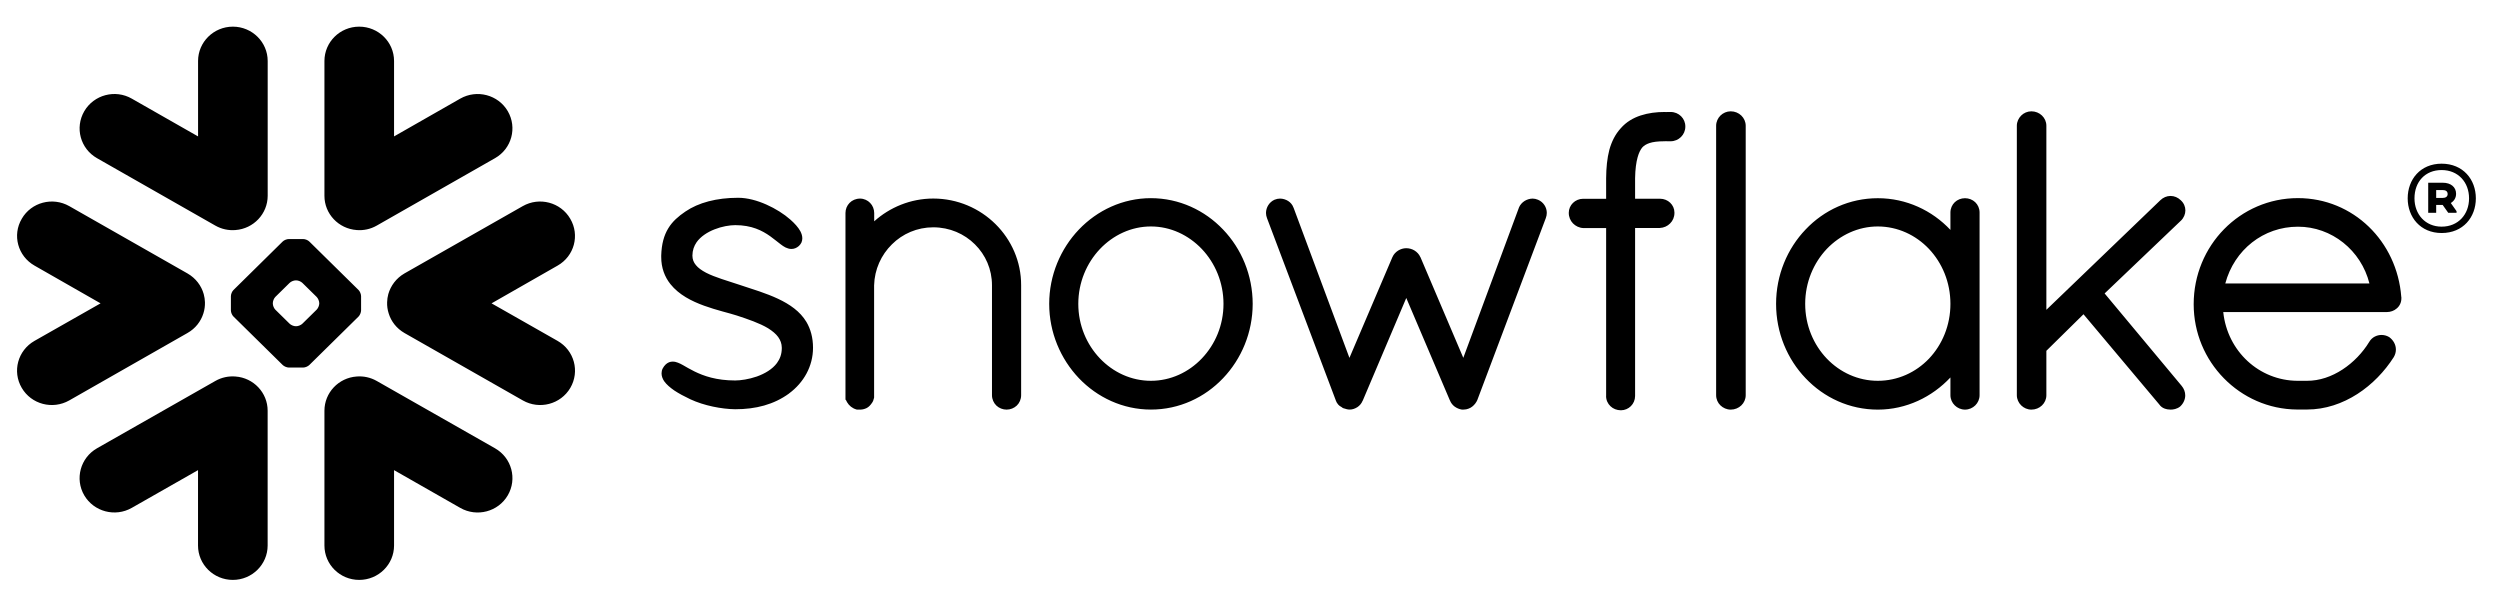 <?xml version="1.0" encoding="utf-8"?>
<svg xmlns="http://www.w3.org/2000/svg" width="53" height="13" viewBox="0 0 53 13" fill="none">
<path fill-rule="evenodd" clip-rule="evenodd" d="M51.785 4.029H51.647V4.196H51.785C51.849 4.196 51.89 4.167 51.89 4.114C51.89 4.057 51.851 4.029 51.785 4.029ZM51.478 3.874H51.788C51.957 3.874 52.069 3.966 52.069 4.108C52.069 4.197 52.025 4.262 51.957 4.304L52.079 4.477V4.512H51.903L51.785 4.345H51.647V4.512H51.478V3.874ZM52.344 4.205C52.344 3.864 52.114 3.605 51.762 3.605C51.416 3.605 51.187 3.852 51.187 4.205C51.187 4.542 51.416 4.805 51.762 4.805C52.114 4.805 52.344 4.546 52.344 4.205ZM52.488 4.205C52.488 4.606 52.217 4.94 51.763 4.94C51.312 4.94 51.043 4.603 51.043 4.205C51.043 3.804 51.312 3.47 51.763 3.47C52.217 3.471 52.488 3.804 52.488 4.205ZM11.821 5.631L10.421 6.431L11.821 7.227C12.175 7.429 12.295 7.874 12.091 8.223C11.887 8.571 11.436 8.69 11.084 8.489L8.575 7.06C8.407 6.963 8.291 6.813 8.24 6.644C8.215 6.566 8.204 6.486 8.207 6.407C8.208 6.35 8.217 6.292 8.232 6.235C8.283 6.057 8.4 5.898 8.574 5.797L11.082 4.37C11.434 4.169 11.886 4.288 12.089 4.637C12.295 4.985 12.175 5.43 11.821 5.631ZM10.495 9.504L7.988 8.077C7.853 8 7.704 7.97 7.561 7.982C7.178 8.009 6.878 8.325 6.878 8.708V11.565C6.878 11.968 7.207 12.294 7.615 12.294C8.024 12.294 8.354 11.967 8.354 11.565V9.967L9.757 10.767C10.11 10.969 10.562 10.849 10.765 10.501C10.968 10.153 10.849 9.706 10.495 9.504ZM7.602 6.71L6.559 7.737C6.529 7.767 6.472 7.792 6.428 7.792H6.353H6.199H6.122C6.081 7.792 6.022 7.767 5.992 7.737L4.949 6.71C4.919 6.681 4.895 6.623 4.895 6.581V6.506V6.354V6.279C4.895 6.237 4.919 6.178 4.949 6.149L5.991 5.122C6.021 5.091 6.08 5.068 6.122 5.068H6.199H6.352H6.428C6.471 5.068 6.529 5.091 6.559 5.122L7.602 6.149C7.631 6.178 7.655 6.237 7.655 6.279V6.354V6.506V6.581C7.655 6.622 7.631 6.68 7.602 6.71ZM6.768 6.425C6.768 6.383 6.743 6.325 6.713 6.295L6.411 5.998C6.381 5.968 6.323 5.944 6.281 5.944H6.269C6.227 5.944 6.168 5.968 6.139 5.998L5.837 6.295C5.807 6.325 5.784 6.383 5.784 6.425V6.436C5.784 6.478 5.807 6.535 5.837 6.565L6.139 6.862C6.169 6.892 6.227 6.916 6.269 6.916H6.281C6.322 6.916 6.381 6.892 6.411 6.862L6.713 6.565C6.743 6.535 6.768 6.478 6.768 6.436V6.425ZM2.056 3.353L4.564 4.782C4.699 4.859 4.848 4.889 4.992 4.877C5.374 4.849 5.675 4.534 5.675 4.15V1.293C5.675 0.892 5.344 0.565 4.937 0.565C4.529 0.565 4.199 0.892 4.199 1.293V2.892L2.794 2.091C2.442 1.889 1.991 2.009 1.787 2.357C1.583 2.707 1.703 3.152 2.056 3.353ZM7.561 4.877C7.704 4.889 7.854 4.859 7.988 4.782L10.495 3.353C10.848 3.152 10.968 2.707 10.765 2.357C10.562 2.009 10.11 1.89 9.757 2.091L8.354 2.892V1.293C8.354 0.892 8.024 0.565 7.615 0.565C7.207 0.565 6.878 0.892 6.878 1.293V4.15C6.877 4.534 7.178 4.849 7.561 4.877ZM4.992 7.982C4.848 7.97 4.698 8 4.564 8.077L2.056 9.504C1.703 9.706 1.583 10.153 1.786 10.501C1.99 10.848 2.441 10.968 2.793 10.767L4.198 9.967V11.565C4.198 11.968 4.528 12.294 4.936 12.294C5.343 12.294 5.674 11.967 5.674 11.565V8.708C5.675 8.325 5.374 8.009 4.992 7.982ZM4.312 6.644C4.337 6.566 4.347 6.486 4.345 6.407C4.343 6.35 4.335 6.292 4.319 6.235C4.269 6.057 4.151 5.898 3.975 5.797L1.469 4.37C1.115 4.169 0.664 4.288 0.462 4.637C0.256 4.985 0.378 5.43 0.732 5.631L2.132 6.431L0.731 7.227C0.377 7.429 0.256 7.874 0.461 8.223C0.664 8.571 1.114 8.69 1.468 8.489L3.974 7.06C4.144 6.964 4.259 6.813 4.312 6.644ZM35.417 2.374H35.348C35.339 2.374 35.33 2.375 35.321 2.376C35.312 2.375 35.304 2.374 35.294 2.374C35.117 2.374 34.943 2.395 34.782 2.448C34.623 2.5 34.476 2.586 34.362 2.717L34.361 2.717V2.717V2.718C34.243 2.847 34.166 3.002 34.118 3.177C34.072 3.353 34.052 3.552 34.05 3.778V4.214H33.562C33.393 4.215 33.258 4.349 33.258 4.511C33.257 4.598 33.291 4.678 33.347 4.736C33.403 4.793 33.48 4.831 33.566 4.835H34.05V8.389L34.049 8.397C34.049 8.481 34.084 8.557 34.142 8.612C34.198 8.666 34.277 8.698 34.364 8.698C34.528 8.697 34.663 8.565 34.664 8.396V4.833H35.188C35.273 4.829 35.351 4.794 35.406 4.737C35.464 4.681 35.498 4.601 35.498 4.515V4.504C35.497 4.343 35.361 4.213 35.192 4.213H34.664V3.778C34.667 3.585 34.688 3.441 34.717 3.336C34.745 3.231 34.784 3.165 34.818 3.124C34.852 3.088 34.897 3.057 34.969 3.033C35.041 3.009 35.142 2.995 35.278 2.995H35.294C35.302 2.995 35.31 2.993 35.318 2.993C35.328 2.993 35.337 2.995 35.346 2.995H35.386H35.415C35.589 2.995 35.729 2.856 35.729 2.685C35.732 2.513 35.592 2.374 35.417 2.374ZM46.235 4.679C46.297 4.619 46.33 4.539 46.33 4.46C46.33 4.382 46.297 4.304 46.234 4.247H46.235C46.234 4.246 46.233 4.246 46.233 4.246C46.233 4.244 46.232 4.244 46.232 4.244H46.231C46.171 4.186 46.095 4.154 46.015 4.154C45.936 4.154 45.858 4.187 45.798 4.246L43.383 6.568V2.665C43.383 2.497 43.241 2.36 43.066 2.36C42.981 2.36 42.904 2.395 42.849 2.45C42.794 2.505 42.757 2.582 42.757 2.665V8.379C42.757 8.463 42.794 8.54 42.849 8.594C42.904 8.648 42.981 8.684 43.066 8.684C43.241 8.684 43.383 8.548 43.383 8.38V7.437L44.17 6.662L45.773 8.57C45.803 8.614 45.843 8.644 45.885 8.66C45.931 8.677 45.976 8.684 46.016 8.684C46.072 8.684 46.15 8.672 46.218 8.619L46.221 8.616L46.225 8.612C46.29 8.55 46.327 8.466 46.327 8.382C46.327 8.31 46.3 8.238 46.25 8.179V8.179L44.618 6.221L46.233 4.68H46.235V4.679ZM41.874 4.286C41.932 4.341 41.967 4.419 41.967 4.504V8.379C41.967 8.463 41.931 8.54 41.876 8.594C41.821 8.648 41.744 8.684 41.658 8.684C41.574 8.684 41.495 8.648 41.441 8.594C41.385 8.54 41.349 8.463 41.349 8.379V8.002C40.961 8.416 40.414 8.684 39.81 8.684C39.209 8.684 38.668 8.429 38.28 8.02C37.891 7.614 37.653 7.054 37.653 6.442C37.653 5.831 37.891 5.27 38.28 4.864C38.668 4.455 39.209 4.202 39.81 4.202C40.414 4.202 40.961 4.461 41.349 4.874V4.505C41.349 4.42 41.384 4.342 41.441 4.287C41.498 4.233 41.575 4.202 41.658 4.202C41.74 4.202 41.818 4.233 41.874 4.286ZM41.349 6.442C41.349 5.984 41.174 5.574 40.894 5.277C40.614 4.982 40.23 4.802 39.81 4.801C39.394 4.801 39.011 4.982 38.728 5.277C38.448 5.574 38.27 5.984 38.27 6.442C38.27 6.9 38.448 7.308 38.728 7.602C39.01 7.896 39.393 8.073 39.81 8.073C40.231 8.073 40.615 7.896 40.895 7.603C41.174 7.308 41.349 6.9 41.349 6.442ZM16.494 6.334C16.245 6.217 15.962 6.132 15.68 6.039C15.42 5.952 15.157 5.879 14.969 5.782C14.874 5.732 14.8 5.679 14.753 5.62C14.704 5.561 14.68 5.5 14.679 5.419C14.68 5.306 14.713 5.216 14.768 5.135C14.853 5.015 14.995 4.922 15.149 4.862C15.302 4.801 15.468 4.773 15.587 4.773C15.937 4.773 16.158 4.888 16.328 5.008C16.412 5.068 16.483 5.129 16.55 5.179C16.585 5.205 16.617 5.229 16.655 5.247C16.69 5.263 16.732 5.278 16.777 5.278C16.806 5.278 16.834 5.273 16.861 5.262C16.889 5.251 16.913 5.235 16.936 5.215C16.958 5.194 16.978 5.169 16.991 5.141C17.003 5.112 17.009 5.082 17.009 5.053C17.009 4.999 16.992 4.949 16.967 4.901C16.92 4.817 16.848 4.737 16.756 4.656C16.621 4.536 16.441 4.423 16.248 4.337C16.054 4.251 15.846 4.193 15.649 4.193C15.19 4.193 14.807 4.296 14.53 4.485C14.384 4.584 14.257 4.692 14.167 4.841C14.076 4.99 14.025 5.175 14.018 5.415C14.018 5.426 14.018 5.436 14.018 5.447C14.017 5.68 14.093 5.872 14.213 6.023C14.394 6.25 14.663 6.385 14.927 6.481C15.19 6.577 15.454 6.635 15.62 6.689C15.854 6.766 16.103 6.85 16.285 6.96C16.375 7.017 16.448 7.077 16.497 7.144C16.545 7.212 16.573 7.283 16.574 7.372V7.379C16.574 7.509 16.535 7.61 16.471 7.697C16.375 7.827 16.215 7.921 16.045 7.982C15.876 8.041 15.699 8.066 15.586 8.066C15.186 8.066 14.918 7.97 14.724 7.875C14.626 7.827 14.548 7.78 14.476 7.739C14.441 7.72 14.408 7.702 14.372 7.689C14.338 7.675 14.302 7.666 14.261 7.666C14.237 7.666 14.209 7.67 14.184 7.68C14.158 7.691 14.135 7.706 14.115 7.724C14.089 7.749 14.065 7.779 14.049 7.812C14.032 7.845 14.025 7.88 14.025 7.916C14.025 7.976 14.047 8.03 14.079 8.08C14.13 8.152 14.204 8.215 14.296 8.279C14.392 8.342 14.506 8.404 14.636 8.465C14.928 8.601 15.3 8.672 15.584 8.676H15.585C16.026 8.676 16.406 8.576 16.727 8.343V8.342H16.727C17.041 8.11 17.236 7.763 17.236 7.372C17.236 7.157 17.184 6.974 17.096 6.825C16.961 6.6 16.742 6.451 16.494 6.334ZM36.691 2.36C36.607 2.36 36.529 2.395 36.473 2.45C36.418 2.505 36.382 2.582 36.382 2.665V8.379C36.382 8.463 36.417 8.54 36.473 8.594C36.529 8.648 36.607 8.684 36.691 8.684C36.867 8.684 37.008 8.548 37.009 8.38V2.665C37.008 2.497 36.867 2.36 36.691 2.36ZM50.909 6.298V6.328C50.909 6.413 50.871 6.489 50.812 6.538C50.755 6.589 50.68 6.615 50.599 6.616H47.133C47.221 7.451 47.897 8.067 48.703 8.073H48.907C49.174 8.074 49.433 7.983 49.662 7.833C49.891 7.684 50.09 7.475 50.229 7.246C50.258 7.197 50.299 7.16 50.343 7.137C50.389 7.113 50.438 7.101 50.488 7.101C50.542 7.101 50.597 7.115 50.645 7.143L50.648 7.145L50.652 7.147C50.739 7.211 50.793 7.306 50.793 7.411C50.793 7.465 50.778 7.519 50.749 7.569L50.748 7.571L50.748 7.571C50.554 7.875 50.289 8.152 49.976 8.353C49.661 8.555 49.298 8.682 48.907 8.682H48.699C48.091 8.678 47.542 8.424 47.145 8.018C46.749 7.614 46.506 7.06 46.506 6.449C46.506 5.828 46.751 5.266 47.15 4.859C47.549 4.452 48.103 4.2 48.716 4.2C49.302 4.2 49.828 4.43 50.218 4.806C50.608 5.182 50.862 5.705 50.907 6.293L50.909 6.298ZM50.232 6.01C50.056 5.306 49.431 4.805 48.716 4.806C47.984 4.806 47.367 5.296 47.176 6.01H50.232ZM19.787 4.209C19.304 4.209 18.862 4.396 18.533 4.692V4.515C18.532 4.434 18.502 4.358 18.447 4.302C18.395 4.247 18.317 4.21 18.233 4.21C18.145 4.21 18.066 4.245 18.011 4.301C17.956 4.357 17.924 4.434 17.924 4.515V8.471L17.936 8.484L17.937 8.486C17.941 8.498 17.949 8.513 17.958 8.527C18 8.6 18.069 8.656 18.154 8.68L18.166 8.684H18.233C18.277 8.684 18.322 8.674 18.364 8.655C18.4 8.638 18.433 8.611 18.459 8.577H18.46C18.464 8.573 18.465 8.569 18.468 8.566C18.47 8.565 18.471 8.564 18.471 8.562C18.488 8.541 18.501 8.52 18.51 8.5C18.518 8.476 18.524 8.454 18.529 8.437L18.531 8.426V6.05C18.54 5.71 18.682 5.403 18.909 5.18C19.134 4.956 19.444 4.819 19.785 4.819C20.133 4.819 20.444 4.957 20.668 5.18C20.894 5.403 21.03 5.709 21.03 6.047V8.379C21.03 8.464 21.067 8.544 21.123 8.598C21.18 8.652 21.258 8.684 21.339 8.684C21.422 8.684 21.499 8.652 21.556 8.598C21.613 8.544 21.648 8.464 21.648 8.379V6.047C21.651 5.041 20.818 4.211 19.787 4.209ZM25.929 4.866C26.32 5.274 26.556 5.834 26.557 6.442C26.556 7.049 26.319 7.609 25.929 8.018C25.542 8.426 25.001 8.683 24.4 8.683C23.803 8.683 23.262 8.425 22.873 8.018C22.484 7.609 22.243 7.049 22.243 6.442C22.243 5.835 22.484 5.274 22.873 4.866C23.262 4.459 23.803 4.201 24.4 4.201C25.001 4.202 25.542 4.459 25.929 4.866ZM25.938 6.442C25.938 5.989 25.761 5.577 25.48 5.28C25.197 4.983 24.815 4.801 24.399 4.801C23.984 4.801 23.6 4.983 23.318 5.28C23.037 5.577 22.86 5.989 22.86 6.442C22.86 6.896 23.037 7.303 23.318 7.598C23.6 7.894 23.984 8.073 24.399 8.073C24.814 8.073 25.199 7.894 25.48 7.598C25.761 7.303 25.938 6.896 25.938 6.442ZM32.606 4.235L32.604 4.235C32.604 4.235 32.603 4.234 32.603 4.234C32.568 4.219 32.528 4.21 32.492 4.21C32.431 4.211 32.373 4.229 32.322 4.26C32.271 4.292 32.228 4.339 32.202 4.398V4.4L31.022 7.586L30.113 5.451L30.111 5.45C30.085 5.39 30.04 5.344 29.988 5.311C29.936 5.279 29.875 5.262 29.811 5.262C29.75 5.262 29.692 5.281 29.641 5.312C29.591 5.344 29.545 5.39 29.52 5.45L29.519 5.451L28.608 7.587L27.423 4.402H27.422C27.401 4.341 27.359 4.293 27.309 4.261C27.258 4.229 27.199 4.211 27.137 4.21C27.098 4.21 27.059 4.218 27.021 4.234H27.02L27.018 4.235C26.908 4.286 26.84 4.396 26.839 4.515C26.839 4.552 26.847 4.589 26.861 4.626L28.32 8.491V8.493C28.331 8.522 28.347 8.551 28.371 8.578C28.388 8.599 28.413 8.615 28.44 8.629C28.445 8.633 28.452 8.64 28.464 8.647C28.476 8.654 28.492 8.659 28.507 8.662C28.533 8.67 28.568 8.683 28.614 8.683C28.673 8.683 28.728 8.662 28.777 8.631C28.823 8.6 28.864 8.555 28.887 8.497L28.89 8.494L29.813 6.317L30.736 8.485H30.737C30.759 8.543 30.796 8.588 30.839 8.62C30.885 8.653 30.936 8.674 30.99 8.683H31.029C31.066 8.683 31.101 8.676 31.131 8.664C31.163 8.653 31.189 8.637 31.21 8.621C31.259 8.583 31.298 8.532 31.322 8.475V8.473L32.771 4.624C32.785 4.587 32.792 4.551 32.792 4.513C32.792 4.396 32.722 4.284 32.606 4.235Z" fill="black"/>
</svg>